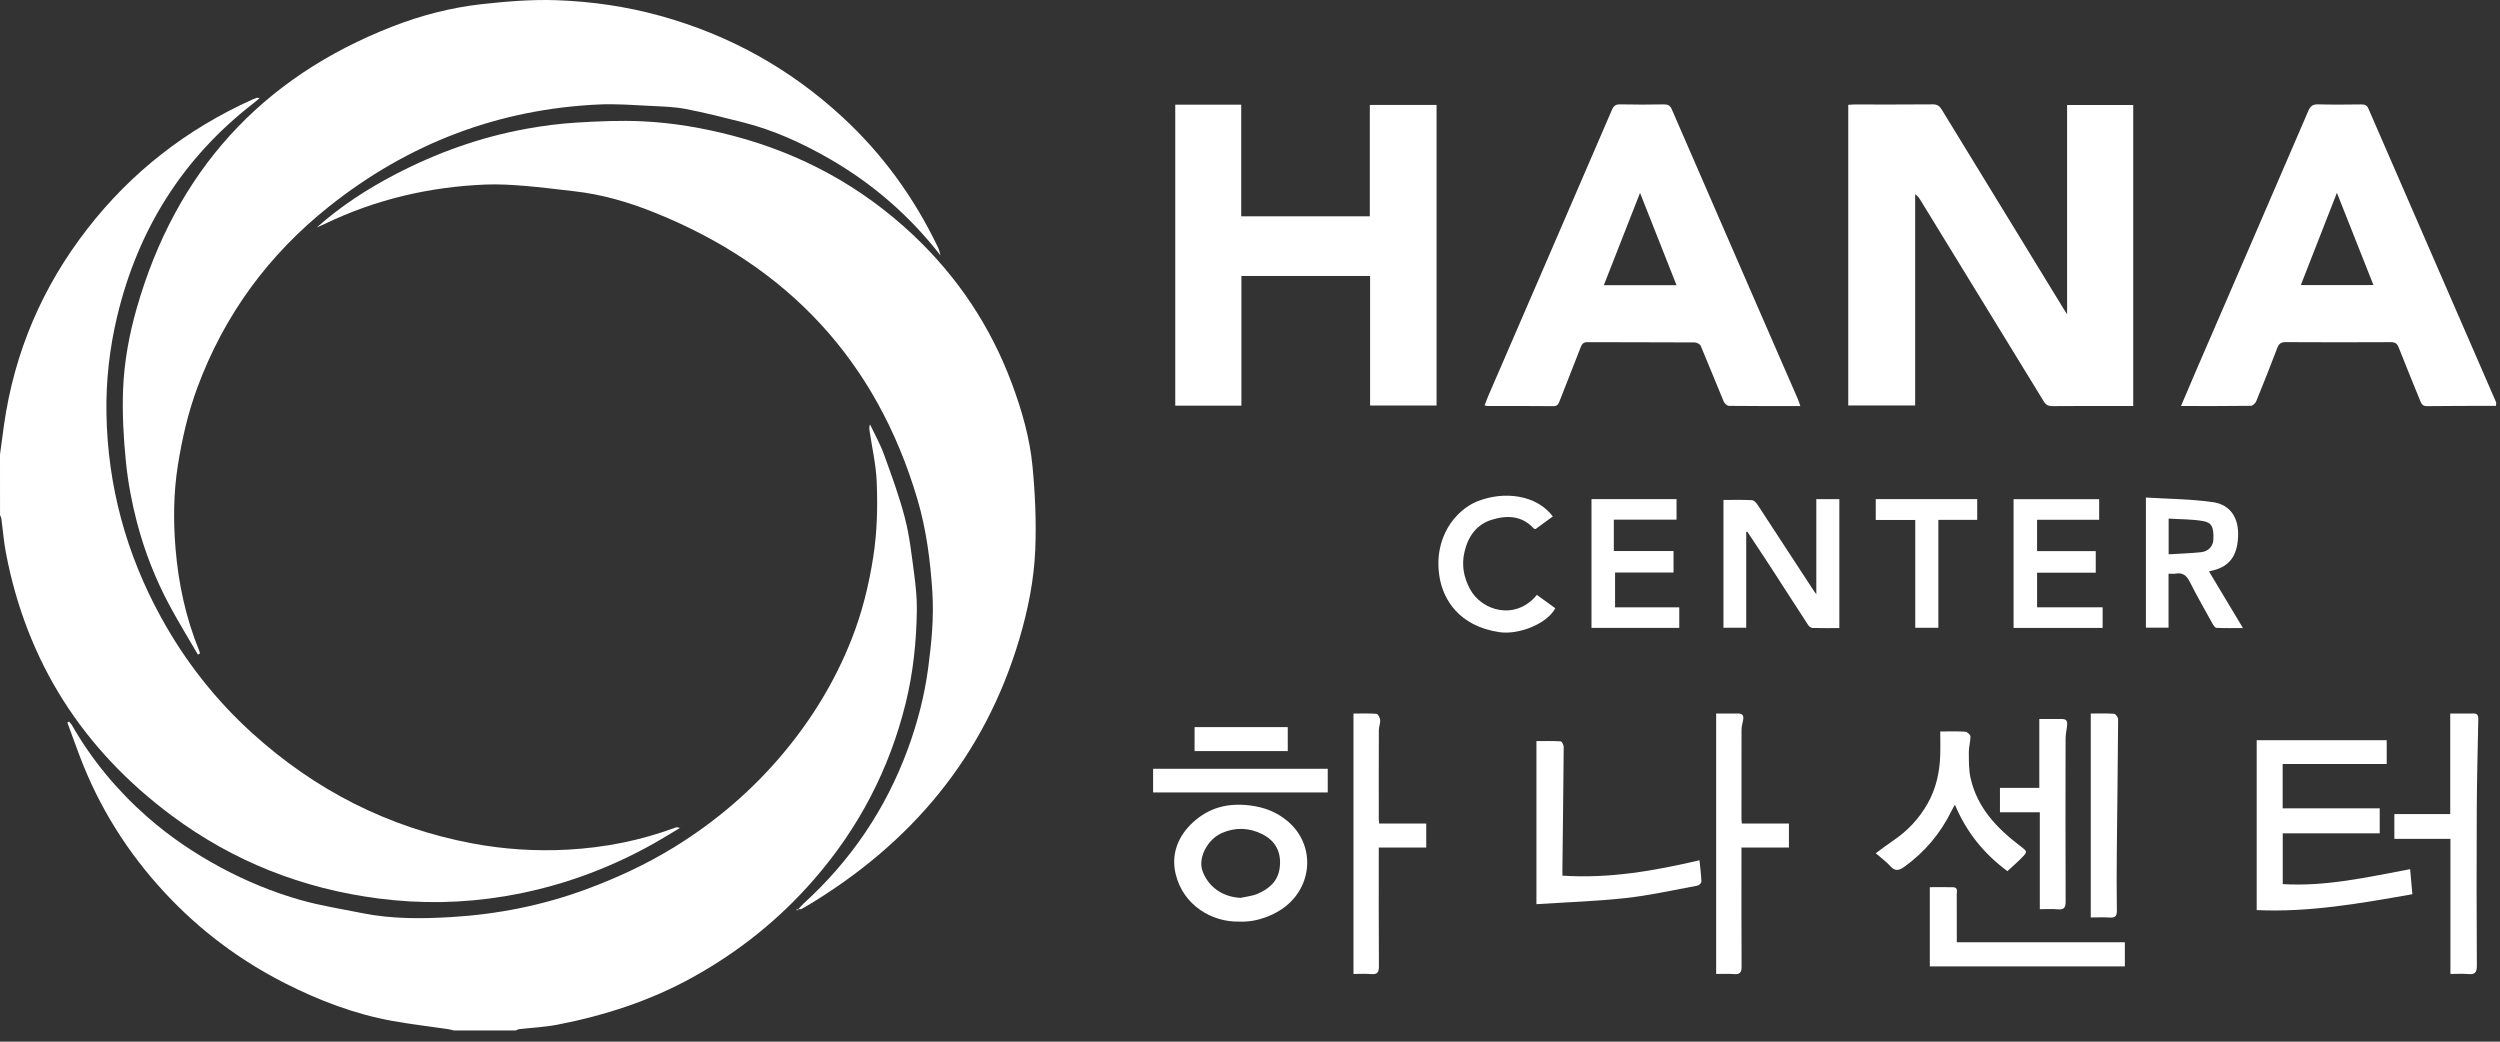 <?xml version="1.0" encoding="UTF-8"?>
<svg xmlns="http://www.w3.org/2000/svg" width="156" height="65" viewBox="0 0 156 65" fill="none">
  <rect x="0" y="0" width="156" height="65" fill="#333333" stroke="none"/>
  <g clip-path="url(#clip0_7_637)">
    <path d="M0 28.36C0.084 27.741 0.162 27.122 0.251 26.505C0.9 21.971 2.642 17.896 5.448 14.283C8.206 10.73 11.66 8.05 15.763 6.203C15.853 6.163 15.947 6.128 16.042 6.097C16.064 6.089 16.095 6.108 16.193 6.131C16.049 6.251 15.939 6.346 15.825 6.435C11.393 9.864 8.598 14.336 7.305 19.768C6.833 21.754 6.607 23.771 6.642 25.808C6.72 30.326 7.874 34.565 10.051 38.525C11.547 41.248 13.439 43.666 15.741 45.75C19.673 49.311 24.228 51.639 29.461 52.626C31.442 53 33.437 53.127 35.441 53.017C37.724 52.891 39.953 52.455 42.102 51.656C42.191 51.622 42.285 51.603 42.424 51.667C41.879 51.992 41.34 52.327 40.788 52.638C37.878 54.271 34.776 55.38 31.484 55.928C28.873 56.363 26.249 56.407 23.615 56.066C18.868 55.452 14.557 53.751 10.724 50.901C5.168 46.771 1.669 41.316 0.368 34.493C0.235 33.792 0.182 33.077 0.086 32.369C0.076 32.292 0.03 32.218 0.002 32.144C0 30.882 0 29.621 0 28.36Z" fill="white"></path>
    <path d="M28.311 64.3C28.192 64.272 28.076 64.235 27.957 64.217C26.793 64.046 25.622 63.912 24.465 63.702C22.123 63.276 19.912 62.432 17.801 61.362C14.969 59.928 12.455 58.044 10.289 55.711C7.967 53.211 6.184 50.376 4.976 47.185C4.712 46.488 4.461 45.787 4.203 45.088C4.237 45.067 4.27 45.045 4.305 45.025C4.365 45.096 4.437 45.161 4.483 45.24C5.731 47.422 7.317 49.331 9.2 50.984C10.605 52.218 12.151 53.261 13.804 54.147C15.388 54.995 17.042 55.677 18.764 56.164C20.023 56.519 21.325 56.723 22.612 56.981C24.439 57.349 26.299 57.336 28.137 57.227C31.019 57.057 33.839 56.503 36.564 55.497C38.485 54.788 40.33 53.934 42.07 52.862C44.653 51.27 46.932 49.328 48.885 46.992C50.674 44.852 52.102 42.507 53.126 39.92C53.786 38.255 54.215 36.53 54.491 34.754C54.735 33.182 54.772 31.609 54.705 30.036C54.661 28.99 54.419 27.952 54.265 26.911C54.245 26.778 54.224 26.645 54.288 26.481C54.581 27.101 54.924 27.703 55.156 28.345C55.633 29.661 56.12 30.982 56.469 32.335C56.761 33.465 56.887 34.641 57.042 35.803C57.143 36.558 57.222 37.324 57.211 38.083C57.184 40.043 56.983 41.986 56.51 43.898C55.49 48.02 53.584 51.669 50.794 54.877C48.634 57.362 46.12 59.374 43.242 60.972C40.587 62.446 37.752 63.362 34.794 63.938C34.006 64.092 33.195 64.126 32.395 64.22C32.322 64.228 32.252 64.273 32.181 64.301C30.89 64.301 29.599 64.301 28.308 64.301L28.311 64.3Z" fill="white"></path>
    <path d="M19.765 14.196C21.252 12.873 22.892 11.806 24.634 10.896C27.22 9.546 29.939 8.568 32.809 8.043C33.85 7.853 34.908 7.714 35.964 7.65C37.345 7.566 38.735 7.504 40.115 7.571C42.01 7.662 43.876 7.984 45.719 8.466C49.992 9.584 53.748 11.626 56.962 14.647C59.739 17.258 61.808 20.356 63.139 23.928C63.762 25.598 64.259 27.321 64.428 29.094C64.594 30.82 64.671 32.57 64.6 34.301C64.522 36.177 64.154 38.025 63.617 39.842C61.441 47.207 56.853 52.641 50.329 56.544C50.219 56.61 50.104 56.669 49.99 56.728C49.968 56.739 49.936 56.73 49.814 56.73C49.95 56.585 50.04 56.477 50.141 56.384C53.099 53.694 55.278 50.476 56.653 46.728C57.255 45.087 57.692 43.402 57.922 41.659C58.129 40.09 58.281 38.523 58.179 36.942C58.053 34.979 57.805 33.039 57.242 31.137C54.685 22.498 49.145 16.596 40.83 13.258C39.225 12.614 37.552 12.124 35.815 11.932C34.794 11.819 33.777 11.682 32.755 11.6C31.946 11.534 31.131 11.484 30.322 11.515C26.804 11.654 23.439 12.443 20.259 13.973C20.096 14.051 19.93 14.121 19.765 14.195V14.196Z" fill="white"></path>
    <path d="M12.35 40.849C11.764 39.839 11.153 38.843 10.599 37.816C9.707 36.158 9.02 34.407 8.545 32.59C8.221 31.349 7.982 30.071 7.855 28.795C7.705 27.298 7.623 25.781 7.682 24.279C7.75 22.57 8.061 20.873 8.535 19.221C10.968 10.735 16.274 4.846 24.523 1.642C26.297 0.952 28.141 0.475 30.029 0.263C31.595 0.088 33.184 -0.043 34.755 0.014C36.933 0.093 39.086 0.403 41.211 0.991C45.518 2.183 49.289 4.282 52.562 7.298C55.066 9.605 57.029 12.316 58.504 15.382C58.587 15.555 58.648 15.74 58.687 15.937C56.769 13.469 54.462 11.465 51.765 9.912C50.065 8.934 48.288 8.12 46.379 7.638C45.191 7.338 44.001 7.034 42.798 6.802C42.096 6.666 41.366 6.646 40.648 6.611C39.567 6.56 38.48 6.47 37.401 6.518C31.094 6.802 25.474 8.956 20.543 12.877C16.76 15.884 13.992 19.649 12.312 24.194C11.732 25.763 11.361 27.379 11.1 29.029C10.825 30.762 10.81 32.507 10.954 34.235C11.134 36.407 11.589 38.542 12.42 40.577C12.446 40.64 12.46 40.707 12.48 40.772C12.437 40.798 12.394 40.824 12.351 40.85L12.35 40.849Z" fill="white"></path>
    <path d="M142.443 55.168V51.998H148.494V50.438H142.438V47.672H148.93V46.189H140.818V56.79C144.105 56.94 147.288 56.369 150.531 55.8C150.481 55.235 150.438 54.744 150.393 54.236C147.755 54.728 145.145 55.334 142.443 55.168Z" fill="white"></path>
    <path d="M154.645 44.884C154.65 44.672 154.609 44.517 154.346 44.522C153.877 44.529 153.409 44.524 152.894 44.524V50.797H149.408V52.346H152.907V60.775C153.313 60.775 153.671 60.749 154.024 60.782C154.439 60.821 154.557 60.675 154.555 60.258C154.538 57.006 154.534 53.754 154.55 50.502C154.558 48.629 154.611 46.758 154.645 44.885V44.884Z" fill="white"></path>
    <path d="M80.345 51.241C79.664 50.666 78.895 50.37 77.99 50.259C76.625 50.092 75.453 50.388 74.446 51.31C73.485 52.191 73.063 53.328 73.366 54.56C73.839 56.487 75.616 57.549 77.332 57.508C78.504 57.563 79.625 57.043 80.254 56.531C81.953 55.148 82.031 52.66 80.346 51.241H80.345ZM79.85 54.171C79.741 54.997 79.178 55.472 78.467 55.775C78.138 55.915 77.763 55.947 77.408 56.028C76.246 55.965 75.362 55.304 75.024 54.312C74.757 53.527 75.342 52.377 76.243 51.981C77.091 51.608 77.949 51.643 78.768 52.053C79.63 52.484 79.976 53.226 79.851 54.172L79.85 54.171Z" fill="white"></path>
    <path d="M86.036 51.1C86.035 49.253 86.032 47.405 86.04 45.557C86.04 45.349 86.14 45.138 86.124 44.934C86.113 44.793 85.99 44.552 85.901 44.544C85.422 44.505 84.939 44.526 84.457 44.526V60.775C84.841 60.775 85.2 60.751 85.555 60.782C85.93 60.815 86.046 60.69 86.044 60.307C86.028 58.001 86.035 55.695 86.035 53.389C86.035 53.238 86.035 53.088 86.035 52.887H88.997V51.39H86.059C86.049 51.266 86.036 51.183 86.035 51.1H86.036Z" fill="white"></path>
    <path d="M108.668 51.099C108.667 49.251 108.664 47.403 108.671 45.556C108.671 45.362 108.72 45.166 108.762 44.975C108.821 44.703 108.784 44.518 108.446 44.523C108.004 44.529 107.56 44.525 107.089 44.525V60.776C107.475 60.776 107.834 60.752 108.188 60.783C108.567 60.816 108.678 60.686 108.675 60.305C108.659 57.999 108.668 55.693 108.668 53.387V52.886H111.629V51.389H108.692C108.681 51.264 108.669 51.181 108.669 51.099H108.668Z" fill="white"></path>
    <path d="M97.494 54.639C97.494 54.479 97.492 54.338 97.494 54.197C97.523 51.664 97.556 49.133 97.575 46.601C97.576 46.482 97.459 46.264 97.387 46.259C96.878 46.229 96.367 46.244 95.874 46.244V56.42C97.755 56.298 99.606 56.241 101.441 56.039C102.944 55.874 104.428 55.539 105.918 55.264C106.018 55.246 106.171 55.099 106.168 55.017C106.153 54.585 106.095 54.154 106.047 53.68C103.232 54.34 100.426 54.834 97.493 54.64L97.494 54.639Z" fill="white"></path>
    <path d="M121.985 50.209C122.702 51.914 123.773 53.252 125.262 54.36C125.551 54.092 125.854 53.833 126.131 53.551C126.531 53.143 126.522 53.138 126.055 52.784C124.598 51.679 123.375 50.394 122.962 48.542C122.845 48.017 122.859 47.459 122.855 46.915C122.852 46.594 122.962 46.272 122.956 45.952C122.955 45.848 122.755 45.665 122.637 45.658C122.127 45.626 121.614 45.644 121.072 45.644C121.072 46.182 121.087 46.681 121.068 47.179C121.029 48.223 120.802 49.226 120.284 50.141C119.761 51.064 119.055 51.826 118.175 52.425C117.799 52.679 117.439 52.956 117.046 53.242C117.382 53.534 117.701 53.76 117.952 54.045C118.267 54.405 118.534 54.305 118.853 54.072C120.119 53.153 121.093 51.993 121.779 50.589C121.831 50.482 121.892 50.38 121.985 50.209Z" fill="white"></path>
    <path d="M122.101 55.818C122.101 55.635 122.194 55.373 121.872 55.363C121.39 55.349 120.908 55.36 120.421 55.36V60.303H132.591V58.797H122.104C122.104 57.776 122.107 56.797 122.101 55.818Z" fill="white"></path>
    <path d="M127.284 56.734C127.682 56.734 128.042 56.705 128.395 56.742C128.806 56.783 128.898 56.624 128.896 56.234C128.882 52.856 128.886 49.478 128.892 46.1C128.892 45.835 128.952 45.57 128.985 45.305C129.014 45.069 128.997 44.865 128.68 44.867C128.225 44.869 127.768 44.867 127.253 44.867V49.162H124.797V50.686H127.284V56.733V56.734Z" fill="white"></path>
    <path d="M131.655 57.255C132.002 57.28 132.098 57.151 132.093 56.814C132.075 55.625 132.077 54.436 132.088 53.247C132.115 50.457 132.153 47.668 132.171 44.878C132.171 44.761 132.016 44.548 131.92 44.541C131.44 44.506 130.957 44.524 130.463 44.524V57.249C130.885 57.249 131.272 57.229 131.654 57.255H131.655Z" fill="white"></path>
    <path d="M71.954 49.448H82.851V47.972H71.954V49.448Z" fill="white"></path>
    <path d="M80.356 45.372H74.542V46.868H80.356V45.372Z" fill="white"></path>
    <path d="M128.988 19.613C128.859 19.411 128.798 19.319 128.741 19.224C126.215 15.098 123.687 10.973 121.168 6.843C121.025 6.609 120.884 6.509 120.597 6.512C118.962 6.528 117.327 6.519 115.692 6.52C115.569 6.52 115.446 6.535 115.331 6.542V25.302H119.506V12.118C119.667 12.23 119.753 12.355 119.834 12.485C122.4 16.669 124.968 20.854 127.528 25.043C127.666 25.268 127.816 25.344 128.076 25.342C129.424 25.328 130.771 25.336 132.12 25.336H133.113V6.553H128.987V19.614L128.988 19.613Z" fill="white"></path>
    <path d="M85.477 13.498H77.452V6.532H73.336V25.313H77.464V17.221H85.494V25.304H89.641V6.548H85.477V13.498Z" fill="white"></path>
    <path d="M104.327 6.834C104.215 6.576 104.081 6.51 103.819 6.514C102.915 6.53 102.012 6.534 101.109 6.512C100.817 6.506 100.693 6.602 100.579 6.867C98.023 12.8 95.454 18.729 92.889 24.658C92.801 24.862 92.725 25.072 92.638 25.293C92.723 25.314 92.762 25.333 92.801 25.333C94.177 25.336 95.553 25.328 96.929 25.344C97.203 25.347 97.255 25.187 97.33 24.996C97.764 23.884 98.207 22.777 98.636 21.664C98.718 21.452 98.816 21.349 99.066 21.351C101.288 21.362 103.51 21.354 105.733 21.367C105.867 21.367 106.078 21.467 106.123 21.575C106.614 22.729 107.073 23.896 107.558 25.053C107.608 25.172 107.771 25.324 107.884 25.326C109.345 25.344 110.807 25.338 112.341 25.338C112.277 25.156 112.244 25.035 112.194 24.922C109.57 18.894 106.942 12.867 104.326 6.836L104.327 6.834ZM100.079 17.795C100.832 15.876 101.565 14.006 102.338 12.036C103.115 14.003 103.856 15.875 104.615 17.795H100.079Z" fill="white"></path>
    <path d="M155.746 25.076C153.094 18.981 150.439 12.887 147.794 6.79C147.695 6.559 147.565 6.513 147.34 6.516C146.451 6.527 145.561 6.537 144.673 6.512C144.339 6.502 144.178 6.596 144.041 6.915C141.708 12.339 139.36 17.755 137.016 23.174C136.712 23.877 136.415 24.583 136.095 25.336C137.596 25.336 139.027 25.343 140.459 25.323C140.574 25.321 140.739 25.159 140.79 25.034C141.242 23.93 141.682 22.821 142.105 21.705C142.208 21.433 142.347 21.347 142.639 21.349C144.818 21.362 146.998 21.361 149.177 21.35C149.445 21.349 149.578 21.425 149.679 21.686C150.113 22.801 150.577 23.905 151.023 25.016C151.103 25.215 151.18 25.346 151.443 25.343C152.877 25.325 154.31 25.329 155.744 25.326C155.751 25.27 155.758 25.214 155.765 25.159C155.759 25.13 155.758 25.1 155.747 25.075L155.746 25.076ZM143.571 17.79C144.32 15.876 145.052 14.002 145.823 12.031C146.605 14.005 147.346 15.876 148.104 17.79H143.572H143.571Z" fill="white"></path>
    <path d="M49.816 56.803C49.772 56.797 49.728 56.791 49.685 56.785C49.685 56.785 49.685 56.76 49.688 56.76C49.73 56.752 49.773 56.747 49.815 56.741C49.815 56.761 49.815 56.782 49.816 56.803Z" fill="white"></path>
    <path d="M113.338 37.085C113.224 36.923 113.176 36.859 113.132 36.792C111.983 35.032 110.838 33.27 109.684 31.514C109.599 31.386 109.453 31.218 109.328 31.211C108.731 31.179 108.133 31.197 107.544 31.197V39.17H108.964V33.181L108.997 33.188L109.028 33.172C109.506 33.896 109.989 34.615 110.462 35.343C111.259 36.57 112.046 37.804 112.847 39.029C112.898 39.107 113.02 39.183 113.111 39.185C113.666 39.2 114.222 39.192 114.775 39.192V31.146H113.338V37.083L113.338 37.085Z" fill="white"></path>
    <path d="M137.84 35.657C138.019 35.61 138.166 35.579 138.308 35.532C139.227 35.232 139.654 34.524 139.659 33.327C139.664 32.053 138.933 31.455 138.106 31.336C136.724 31.138 135.314 31.133 133.905 31.046V39.168H135.317V35.797C135.509 35.797 135.639 35.816 135.763 35.794C136.214 35.713 136.449 35.923 136.648 36.317C137.093 37.199 137.584 38.059 138.065 38.924C138.122 39.026 138.221 39.176 138.306 39.179C138.837 39.203 139.369 39.191 139.961 39.191C139.231 37.977 138.547 36.835 137.84 35.656V35.657ZM135.323 34.589V32.361C136.051 32.407 136.778 32.393 137.48 32.517C137.943 32.599 138.161 32.81 138.114 33.684C138.092 34.082 137.809 34.409 137.342 34.458C136.686 34.527 136.024 34.546 135.323 34.589Z" fill="white"></path>
    <path d="M127.114 35.736H130.775V34.39H127.113V32.434H130.988V31.149H125.647V39.182H131.204V37.896H127.114V35.736Z" fill="white"></path>
    <path d="M100.78 35.726H104.428V34.384H100.702V32.426H104.616V31.145H99.309V39.18H104.786V37.898H100.78V35.726Z" fill="white"></path>
    <path d="M91.723 36.75C91.34 36.024 91.193 35.277 91.379 34.46C91.6 33.487 92.124 32.735 93.075 32.436C94.014 32.142 94.966 32.158 95.712 32.983C95.728 33.001 95.763 33 95.815 33.017C96.168 32.758 96.532 32.491 96.897 32.224C95.86 30.857 93.834 30.626 92.181 31.285C90.845 31.819 89.386 33.562 89.841 36.086C90.068 37.351 90.993 39.072 93.57 39.447C94.773 39.623 96.533 38.931 97.051 37.953C96.673 37.68 96.295 37.407 95.901 37.123C94.561 38.752 92.444 38.116 91.723 36.748V36.75Z" fill="white"></path>
    <path d="M117.047 32.446H119.512V39.173H120.953V32.439H123.378V31.145H117.047V32.445V32.446Z" fill="white"></path>
    <path d="M42.552 51.513L42.566 51.539L42.533 51.537L42.552 51.513Z" fill="white"></path>
  </g>
  <defs>
    <clipPath id="clip0_7_637">
      <rect width="155.764" height="64.3" fill="white"></rect>
    </clipPath>
  </defs>
</svg>
